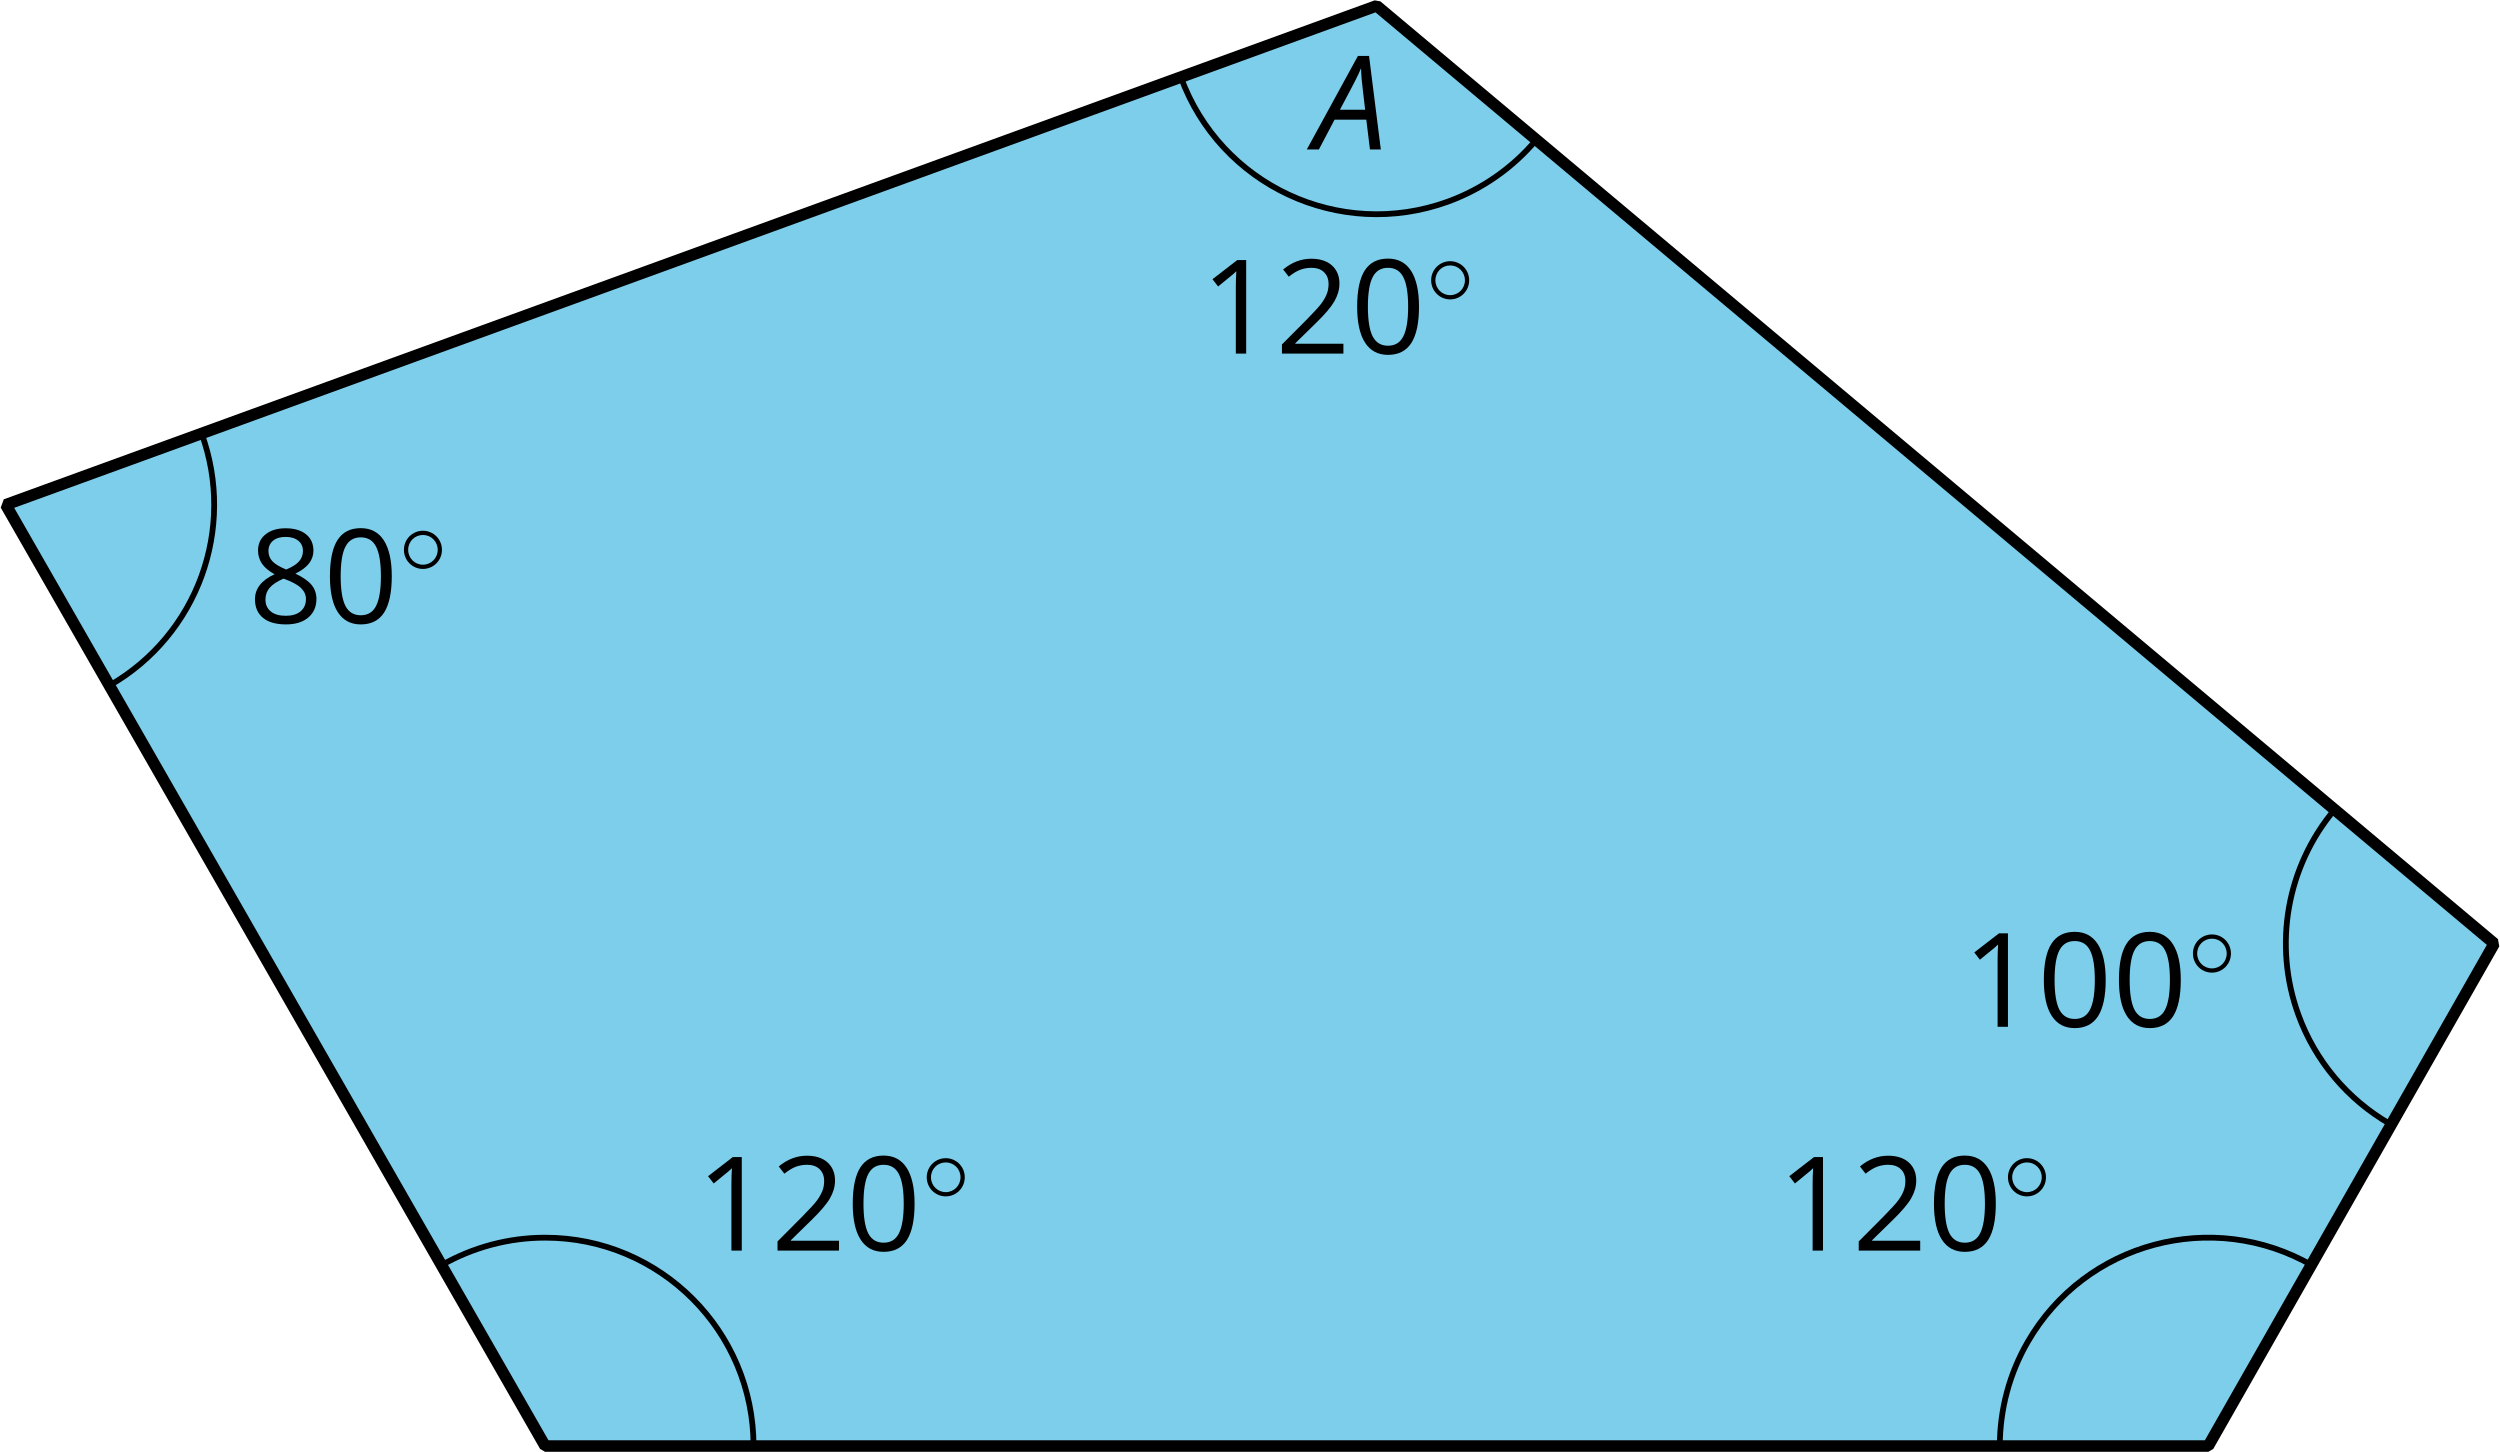 <?xml version='1.0' encoding='UTF-8'?>
<!-- This file was generated by dvisvgm 2.1.3 -->
<svg height='125.391pt' version='1.1' viewBox='-72 -72 215.919 125.391' width='215.919pt' xmlns='http://www.w3.org/2000/svg' xmlns:xlink='http://www.w3.org/1999/xlink'>
<defs>
<path d='M5.906 -4.05C5.906 -5.398 5.68 -6.425 5.227 -7.138C4.768 -7.851 4.105 -8.204 3.227 -8.204C2.326 -8.204 1.657 -7.862 1.221 -7.182S0.564 -5.459 0.564 -4.05C0.564 -2.685 0.79 -1.652 1.243 -0.95C1.696 -0.243 2.359 0.11 3.227 0.11C4.133 0.11 4.807 -0.232 5.249 -0.923C5.685 -1.613 5.906 -2.652 5.906 -4.05ZM1.492 -4.05C1.492 -5.227 1.63 -6.077 1.906 -6.608C2.182 -7.144 2.624 -7.409 3.227 -7.409C3.84 -7.409 4.282 -7.138 4.553 -6.597C4.829 -6.061 4.967 -5.21 4.967 -4.05S4.829 -2.039 4.553 -1.492C4.282 -0.95 3.84 -0.68 3.227 -0.68C2.624 -0.68 2.182 -0.95 1.906 -1.481C1.63 -2.022 1.492 -2.873 1.492 -4.05Z' id='g10-16'/>
<path d='M3.95 0V-8.077H3.177L1.039 -6.425L1.525 -5.796C2.304 -6.431 2.746 -6.79 2.84 -6.873S3.022 -7.039 3.099 -7.116C3.072 -6.691 3.055 -6.238 3.055 -5.757V0H3.95Z' id='g10-17'/>
<path d='M5.862 0V-0.851H1.707V-0.895L3.475 -2.624C4.265 -3.392 4.801 -4.022 5.088 -4.525S5.519 -5.53 5.519 -6.044C5.519 -6.702 5.304 -7.221 4.873 -7.613C4.442 -8 3.845 -8.193 3.088 -8.193C2.21 -8.193 1.403 -7.884 0.657 -7.265L1.144 -6.641C1.514 -6.934 1.845 -7.133 2.144 -7.243C2.448 -7.354 2.762 -7.409 3.099 -7.409C3.564 -7.409 3.928 -7.282 4.188 -7.028C4.448 -6.779 4.58 -6.436 4.58 -6.006C4.58 -5.702 4.53 -5.414 4.425 -5.149S4.166 -4.613 3.961 -4.332S3.326 -3.586 2.68 -2.928L0.552 -0.79V0H5.862Z' id='g10-18'/>
<path d='M3.227 -8.193C2.503 -8.193 1.923 -8.022 1.492 -7.669C1.055 -7.326 0.84 -6.856 0.84 -6.271C0.84 -5.856 0.95 -5.486 1.171 -5.149C1.392 -4.818 1.757 -4.508 2.265 -4.221C1.138 -3.707 0.575 -2.983 0.575 -2.061C0.575 -1.37 0.807 -0.834 1.271 -0.453C1.735 -0.077 2.398 0.11 3.26 0.11C4.072 0.11 4.713 -0.088 5.182 -0.486C5.652 -0.89 5.884 -1.425 5.884 -2.094C5.884 -2.547 5.746 -2.945 5.47 -3.293C5.193 -3.635 4.729 -3.961 4.072 -4.276C4.613 -4.547 5.006 -4.845 5.254 -5.171S5.624 -5.862 5.624 -6.26C5.624 -6.862 5.409 -7.337 4.978 -7.68S3.961 -8.193 3.227 -8.193ZM1.481 -2.039C1.481 -2.436 1.602 -2.779 1.851 -3.061C2.099 -3.348 2.497 -3.608 3.044 -3.845C3.757 -3.586 4.26 -3.315 4.547 -3.039C4.834 -2.757 4.978 -2.442 4.978 -2.083C4.978 -1.635 4.823 -1.282 4.519 -1.022S3.785 -0.635 3.238 -0.635C2.68 -0.635 2.249 -0.757 1.945 -1.006C1.635 -1.254 1.481 -1.597 1.481 -2.039ZM3.215 -7.448C3.685 -7.448 4.05 -7.337 4.32 -7.116C4.586 -6.901 4.718 -6.602 4.718 -6.232C4.718 -5.895 4.608 -5.597 4.387 -5.343C4.171 -5.088 3.796 -4.851 3.271 -4.63C2.685 -4.873 2.282 -5.116 2.066 -5.359S1.74 -5.895 1.74 -6.232C1.74 -6.602 1.873 -6.895 2.133 -7.116S2.757 -7.448 3.215 -7.448Z' id='g10-24'/>
<path d='M4.492 -2.569L4.807 0H5.746L4.729 -8.077H3.768L-0.646 0H0.398L1.751 -2.569H4.492ZM4.392 -3.431H2.215C2.972 -4.856 3.436 -5.729 3.591 -6.05C3.757 -6.37 3.901 -6.691 4.039 -7.017C4.055 -6.387 4.111 -5.74 4.199 -5.083L4.392 -3.431Z' id='g4-33'/>
<path d='M3.754 -1.993C3.754 -2.909 3.021 -3.642 2.112 -3.642S0.47 -2.909 0.47 -1.993S1.203 -0.343 2.112 -0.343S3.754 -1.076 3.754 -1.993ZM2.112 -0.709C1.403 -0.709 0.837 -1.275 0.837 -1.993S1.403 -3.276 2.112 -3.276S3.387 -2.71 3.387 -1.993S2.821 -0.709 2.112 -0.709Z' id='g5-14'/>
</defs>
<g id='page1'>
<path d='M46.898 -71.5L143.422 9.492L118.719 52.894H-24.918L-71.504 -28.406Z' fill='#7dceeb'/>
<path d='M46.898 -71.5L143.422 9.492L118.719 52.894H-24.918L-71.504 -28.406Z' fill='none' stroke='#000000' stroke-linejoin='bevel' stroke-miterlimit='10.037' stroke-width='1'/>
<path d='M29.984 -65.344C33.387 -56.004 43.715 -51.188 53.055 -54.586C56.023 -55.668 58.66 -57.512 60.688 -59.93' fill='none' stroke='#000000' stroke-linejoin='bevel' stroke-miterlimit='10.037' stroke-width='0.5'/>
<g transform='matrix(1 0 0 1 -15.22 30.041)'>
<use x='46.9' xlink:href='#g10-17' y='-71.502'/>
<use x='53.385' xlink:href='#g10-18' y='-71.502'/>
<use x='59.87' xlink:href='#g10-16' y='-71.502'/>
<use x='66.355' xlink:href='#g5-14' y='-75.84'/>
</g>
<g transform='matrix(1 0 0 1 -5.388 12.409)'>
<use x='46.9' xlink:href='#g4-33' y='-71.502'/>
</g>
<path d='M129.633 -2.078C125.5 2.848 124.309 9.605 126.508 15.648C127.953 19.625 130.758 22.965 134.422 25.078' fill='none' stroke='#000000' stroke-linejoin='bevel' stroke-miterlimit='10.037' stroke-width='0.5'/>
<g transform='matrix(1 0 0 1 50.573 88.187)'>
<use x='46.9' xlink:href='#g10-17' y='-71.502'/>
<use x='53.385' xlink:href='#g10-16' y='-71.502'/>
<use x='59.87' xlink:href='#g10-16' y='-71.502'/>
<use x='66.355' xlink:href='#g5-14' y='-75.84'/>
</g>
<path d='M127.719 37.305C119.109 32.336 108.102 35.285 103.133 43.894C101.551 46.629 100.719 49.734 100.719 52.894' fill='none' stroke='#000000' stroke-linejoin='bevel' stroke-miterlimit='10.037' stroke-width='0.5'/>
<g transform='matrix(1 0 0 1 34.597 107.511)'>
<use x='46.9' xlink:href='#g10-17' y='-71.502'/>
<use x='53.385' xlink:href='#g10-18' y='-71.502'/>
<use x='59.87' xlink:href='#g10-16' y='-71.502'/>
<use x='66.355' xlink:href='#g5-14' y='-75.84'/>
</g>
<path d='M-6.918 52.894C-6.918 42.953 -14.98 34.894 -24.918 34.894C-28.078 34.894 -31.184 35.726 -33.922 37.305' fill='none' stroke='#000000' stroke-linejoin='bevel' stroke-miterlimit='10.037' stroke-width='0.5'/>
<g transform='matrix(1 0 0 1 -58.785 107.511)'>
<use x='46.9' xlink:href='#g10-17' y='-71.502'/>
<use x='53.385' xlink:href='#g10-18' y='-71.502'/>
<use x='59.87' xlink:href='#g10-16' y='-71.502'/>
<use x='66.355' xlink:href='#g5-14' y='-75.84'/>
</g>
<path d='M-62.504 -12.816C-54.938 -17.184 -51.602 -26.355 -54.59 -34.562' fill='none' stroke='#000000' stroke-linejoin='bevel' stroke-miterlimit='10.037' stroke-width='0.5'/>
<g transform='matrix(1 0 0 1 -97.454 53.321)'>
<use x='46.9' xlink:href='#g10-24' y='-71.502'/>
<use x='53.385' xlink:href='#g10-16' y='-71.502'/>
<use x='59.87' xlink:href='#g5-14' y='-75.84'/>
</g>
</g>
</svg>